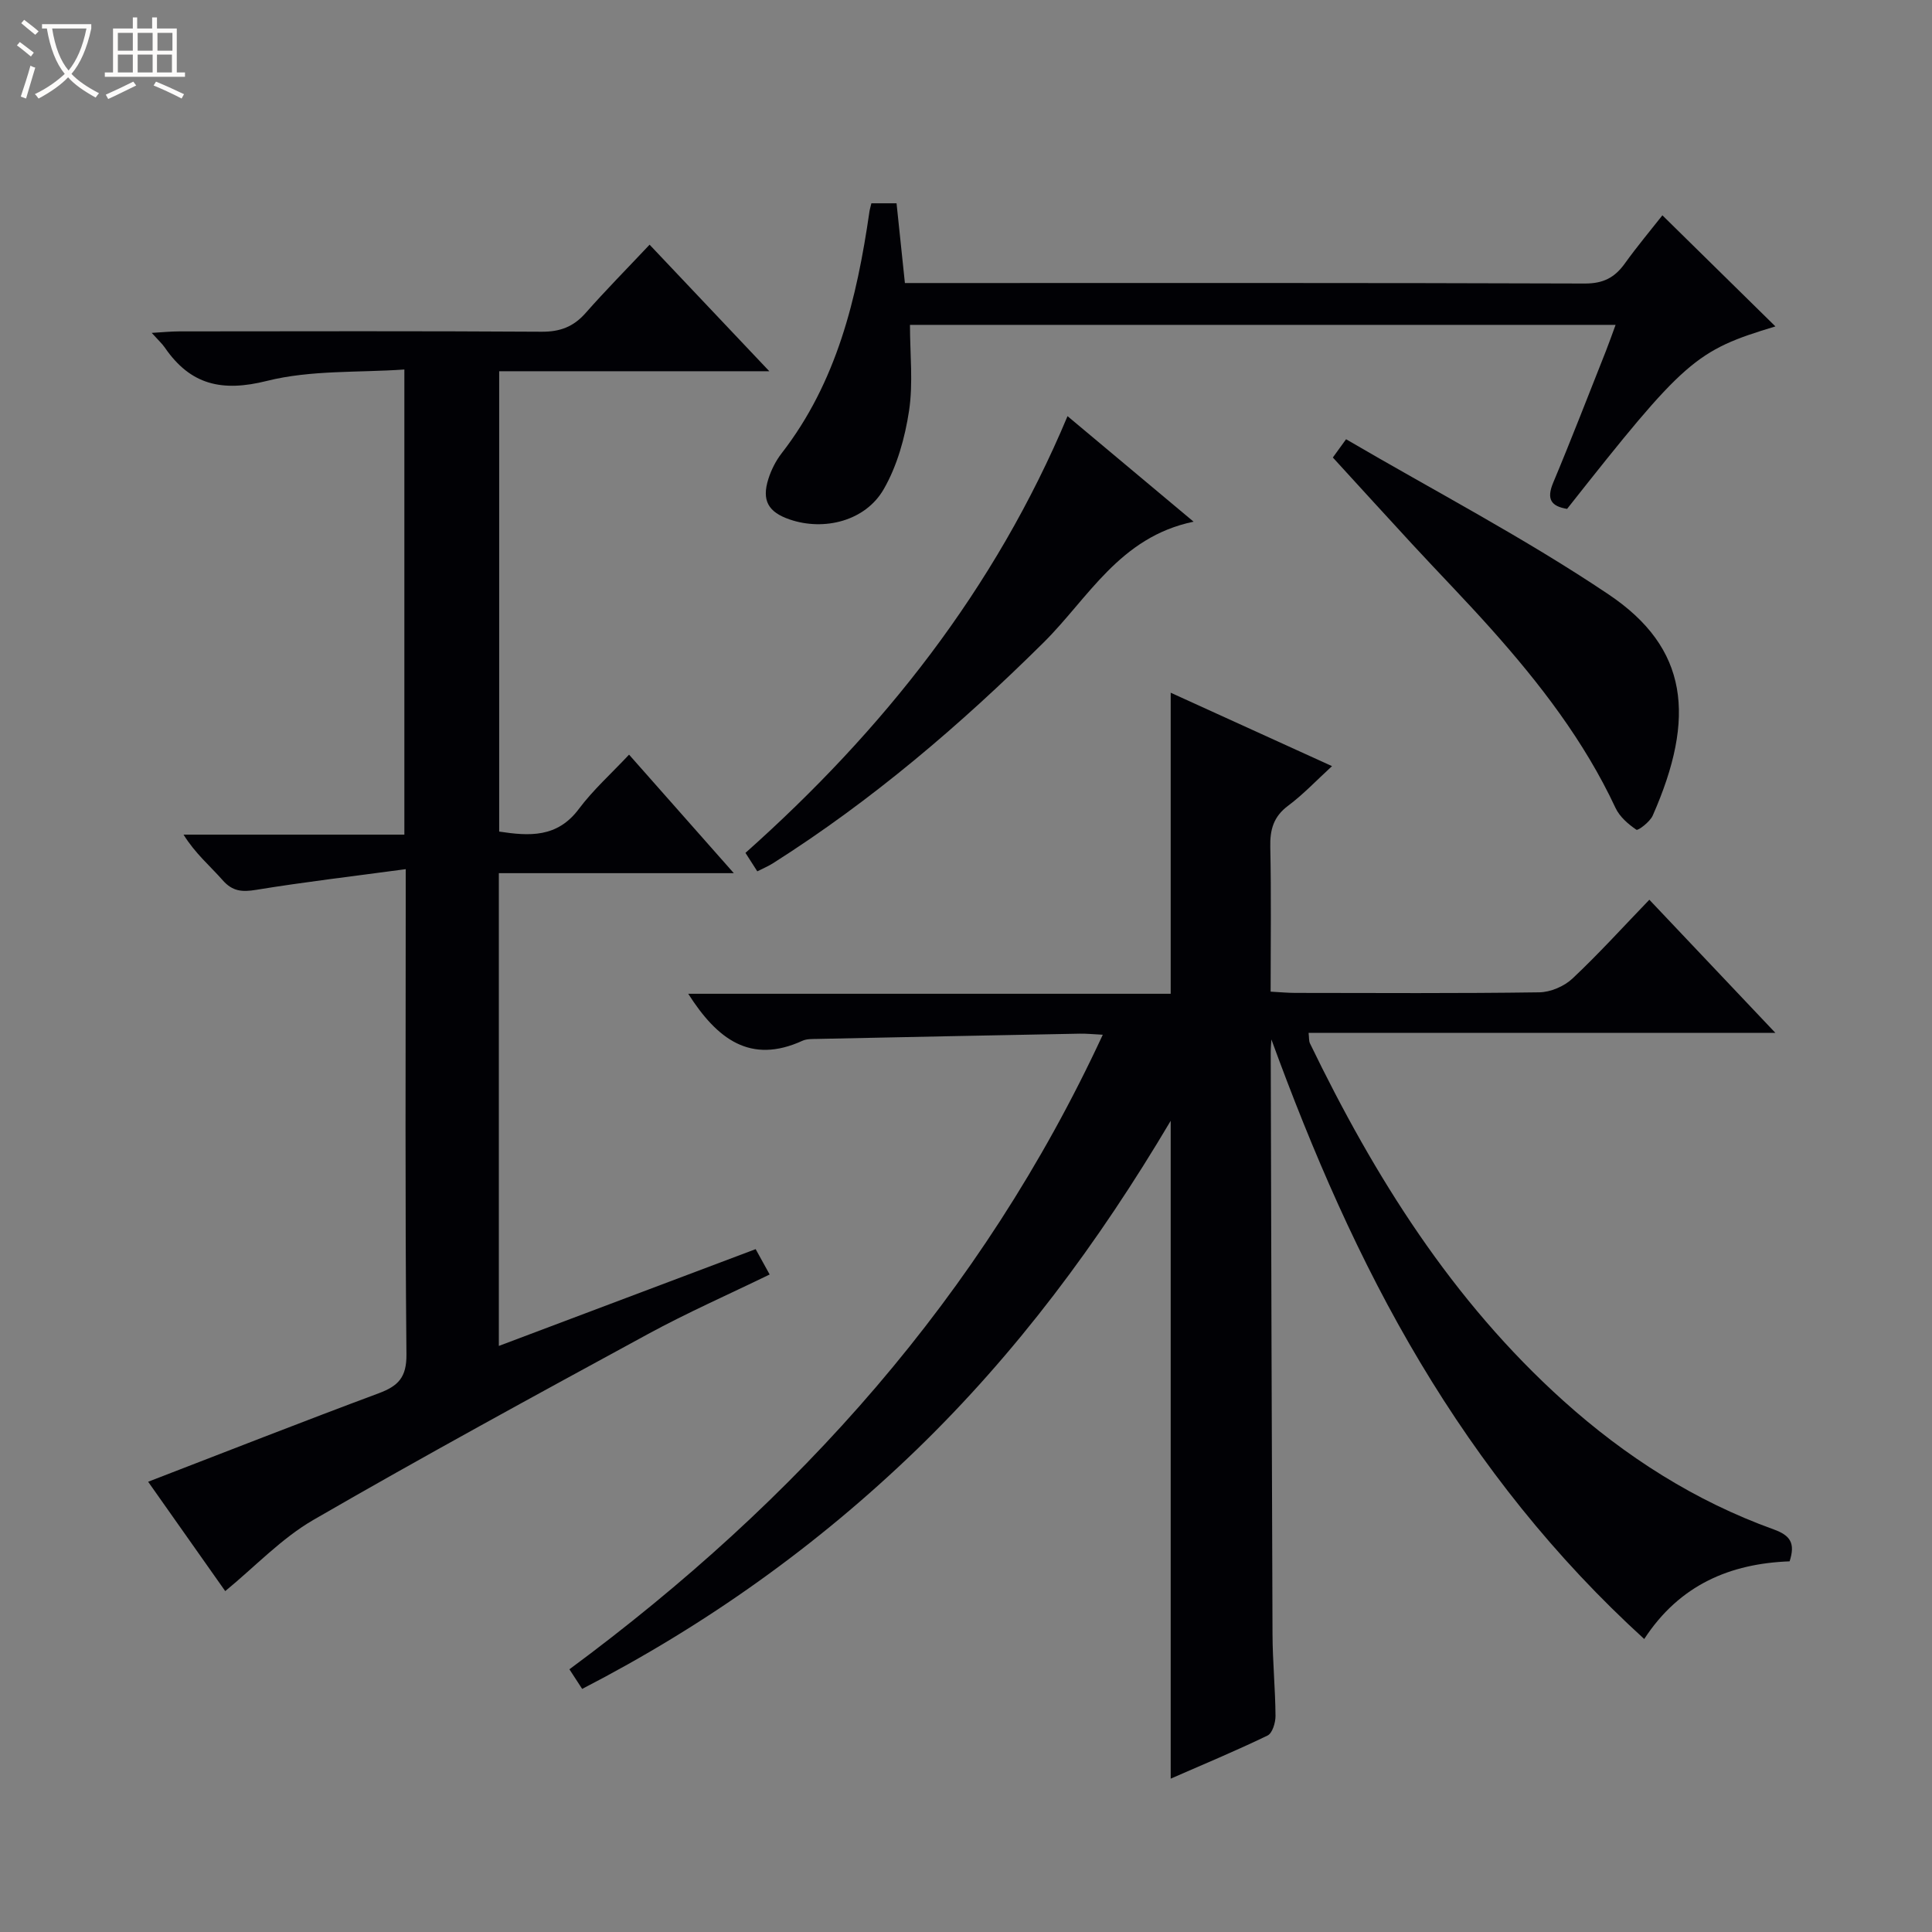 <svg enable-background="new 0 0 400 400" viewBox="0 0 400 400" xmlns="http://www.w3.org/2000/svg"><rect x="0" y="0" width="400" height="400" fill="#808080" stroke="none"/><path d="m6.4 11.7c-1-.8-1.9-1.6-2.9-2.3l.6-.7c.9.7 1.9 1.4 2.9 2.2zm-2.1 8.3c.7-2.1 1.4-4.2 2-6.4.2.1.6.3 1 .4-.7 2.3-1.3 4.4-1.9 6.4zm3-12.8c-1.1-.9-2.1-1.7-2.9-2.4l.6-.7c1 .8 2 1.5 3 2.4zm1.4-1.3v-.9h10.2v.9c-.9 4.2-2.3 7.3-4.1 9.4 1.3 1.4 3.2 2.7 5.7 4-.2.2-.4.5-.7.9-2.5-1.4-4.4-2.7-5.7-4.2-1.4 1.5-3.5 3-6.1 4.4 0 0 0 0-.1-.1-.3-.4-.5-.7-.7-.8 2.7-1.3 4.7-2.8 6.2-4.2-1.8-2.2-3-5.3-3.7-9.4zm9.2 0h-7.1c.6 3.8 1.7 6.7 3.4 8.7 1.7-2.1 2.9-4.8 3.7-8.7z" fill="#fcfbfa"/><path d="m31.6 3.6h.9v2.3h4.1v9.1h1.7v.9h-16.6v-.9h1.7v-9.1h4.1v-2.3h.9v2.3h3.1v-2.3zm-4 13.3.6.8c-1.9.9-3.8 1.9-5.8 2.8-.2-.3-.3-.6-.5-.9 2-.9 3.9-1.8 5.7-2.7zm-3.2-10.1v3.7h3.1v-3.7zm0 4.5v3.7h3.1v-3.7zm4.1-4.5v3.7h3.1v-3.7zm0 4.5v3.7h3.1v-3.7zm9.1 9.1c-2.1-1.1-4.1-2-5.8-2.7l.5-.8c2.2.9 4.1 1.8 5.8 2.6zm-1.9-13.6h-3.1v3.7h3.1zm-3.2 4.5v3.7h3.1v-3.7z" fill="#fcfbfa"/><g fill="#010105"><path d="m120.53 349.67c-1.02-1.57-1.82-2.79-2.64-4.06 47.26-34.93 85.34-77.26 110.43-131.38-1.98-.1-3.38-.25-4.79-.22-18.14.34-36.27.71-54.41 1.09-.99.02-2.09-.02-2.96.37-10.81 4.95-17.7-.35-23.67-9.72h99.89c0-21.12 0-41.38 0-62.33 10.94 4.98 21.86 9.95 33.4 15.2-3.24 2.97-5.96 5.86-9.08 8.19-3.04 2.26-3.78 4.96-3.7 8.56.21 9.82.07 19.64.07 29.94 1.9.1 3.51.26 5.13.26 16.83.02 33.66.12 50.49-.12 2.33-.03 5.16-1.24 6.87-2.85 5.43-5.1 10.44-10.64 15.92-16.32 8.84 9.33 17.12 18.08 26.1 27.57-32.85 0-64.59 0-96.65 0 .12.99.04 1.65.28 2.16 13.35 27.6 29.42 53.27 52.47 74.01 12.88 11.58 27.24 20.75 43.55 26.63 3.46 1.25 4.5 2.85 3.29 6.61-12.24.45-22.77 4.82-30.1 16.08-18.51-16.87-33.7-36.05-46.38-57.27-12.64-21.14-22.32-43.62-30.81-66.86-.05.89-.14 1.78-.14 2.67.11 40.15.2 80.31.37 120.46.02 5.65.58 11.29.62 16.93.01 1.39-.65 3.57-1.64 4.05-6.54 3.16-13.26 5.96-20.06 8.93 0-45.38 0-90.23 0-136.2-15 25.32-31.97 48.1-52.58 68.06-20.61 19.92-43.62 36.33-69.27 49.56z"/><path d="m84 179.95c-10.95 1.48-20.99 2.65-30.95 4.28-2.91.48-4.9.34-6.95-1.99-2.61-2.97-5.68-5.52-8.1-9.44h45.72c0-32.15 0-63.58 0-96.3-9.5.67-19.34.08-28.45 2.36-9.32 2.34-15.84.83-21.14-6.89-.56-.81-1.31-1.49-2.72-3.05 2.38-.14 4.05-.31 5.72-.31 25-.02 50-.09 74.99.07 3.84.03 6.62-1.03 9.13-3.88 4.16-4.72 8.59-9.2 13.24-14.14 8.53 9.02 16.35 17.28 24.79 26.2-19.12 0-37.35 0-55.93 0v95.31c6.21.94 12 1.32 16.48-4.67 2.97-3.97 6.74-7.34 10.41-11.26 7.34 8.31 14.16 16.02 21.69 24.54-16.73 0-32.55 0-48.65 0v97.88c17.78-6.7 35.31-13.31 53.17-20.04.94 1.7 1.79 3.24 2.9 5.25-8.58 4.17-17.07 7.91-25.19 12.33-23.2 12.62-46.4 25.25-69.26 38.47-6.61 3.82-12.07 9.66-18.27 14.75-5-7.09-10.44-14.81-15.96-22.64 16.18-6.24 31.9-12.42 47.72-18.31 4.05-1.51 5.81-3.28 5.76-8.08-.3-31.16-.15-62.33-.15-93.49 0-1.8 0-3.59 0-6.95z"/><path d="m180.41 42.09h5.21c.55 5.25 1.1 10.48 1.73 16.51h5.81c44.99 0 89.99-.06 134.98.1 3.83.01 6.19-1.25 8.28-4.17 2.52-3.51 5.3-6.82 7.76-9.95 7.9 7.76 15.66 15.4 23.4 23-16.6 5.01-18.72 6.86-43.13 37.78-3.28-.54-4.32-1.98-2.88-5.42 3.78-9.02 7.3-18.16 10.91-27.25.66-1.67 1.25-3.37 2.01-5.43-49.19 0-97.92 0-146.09 0 0 6.03.68 12.03-.19 17.79-.85 5.58-2.46 11.4-5.25 16.24-3.78 6.57-12.31 8.7-19.43 6.27-4.48-1.52-5.87-3.95-4.44-8.42.59-1.86 1.53-3.73 2.73-5.28 11.43-14.73 15.58-32.07 18.18-49.99.06-.47.21-.93.41-1.78z"/><path d="m221.02 86.16c8.74 7.32 16.97 14.2 26.1 21.85-15.32 3.16-21.79 15.84-31.08 25.04-17.21 17.05-35.51 32.68-55.99 45.67-.96.61-2.02 1.05-3.26 1.68-.8-1.25-1.49-2.33-2.45-3.82 28.42-25.31 51.62-54.48 66.68-90.42z"/><path d="m275.95 94.72c.24-.34 1.08-1.5 2.74-3.78 18.25 10.68 36.96 20.44 54.37 32.14 16.49 11.08 18.11 25.42 9.11 45.79-.57 1.29-3.03 3.15-3.37 2.92-1.7-1.16-3.47-2.69-4.32-4.51-6.48-13.86-15.69-25.79-25.79-37.1-5.31-5.95-10.9-11.66-16.31-17.52-5.31-5.74-10.56-11.53-16.43-17.94z"/></g></svg>